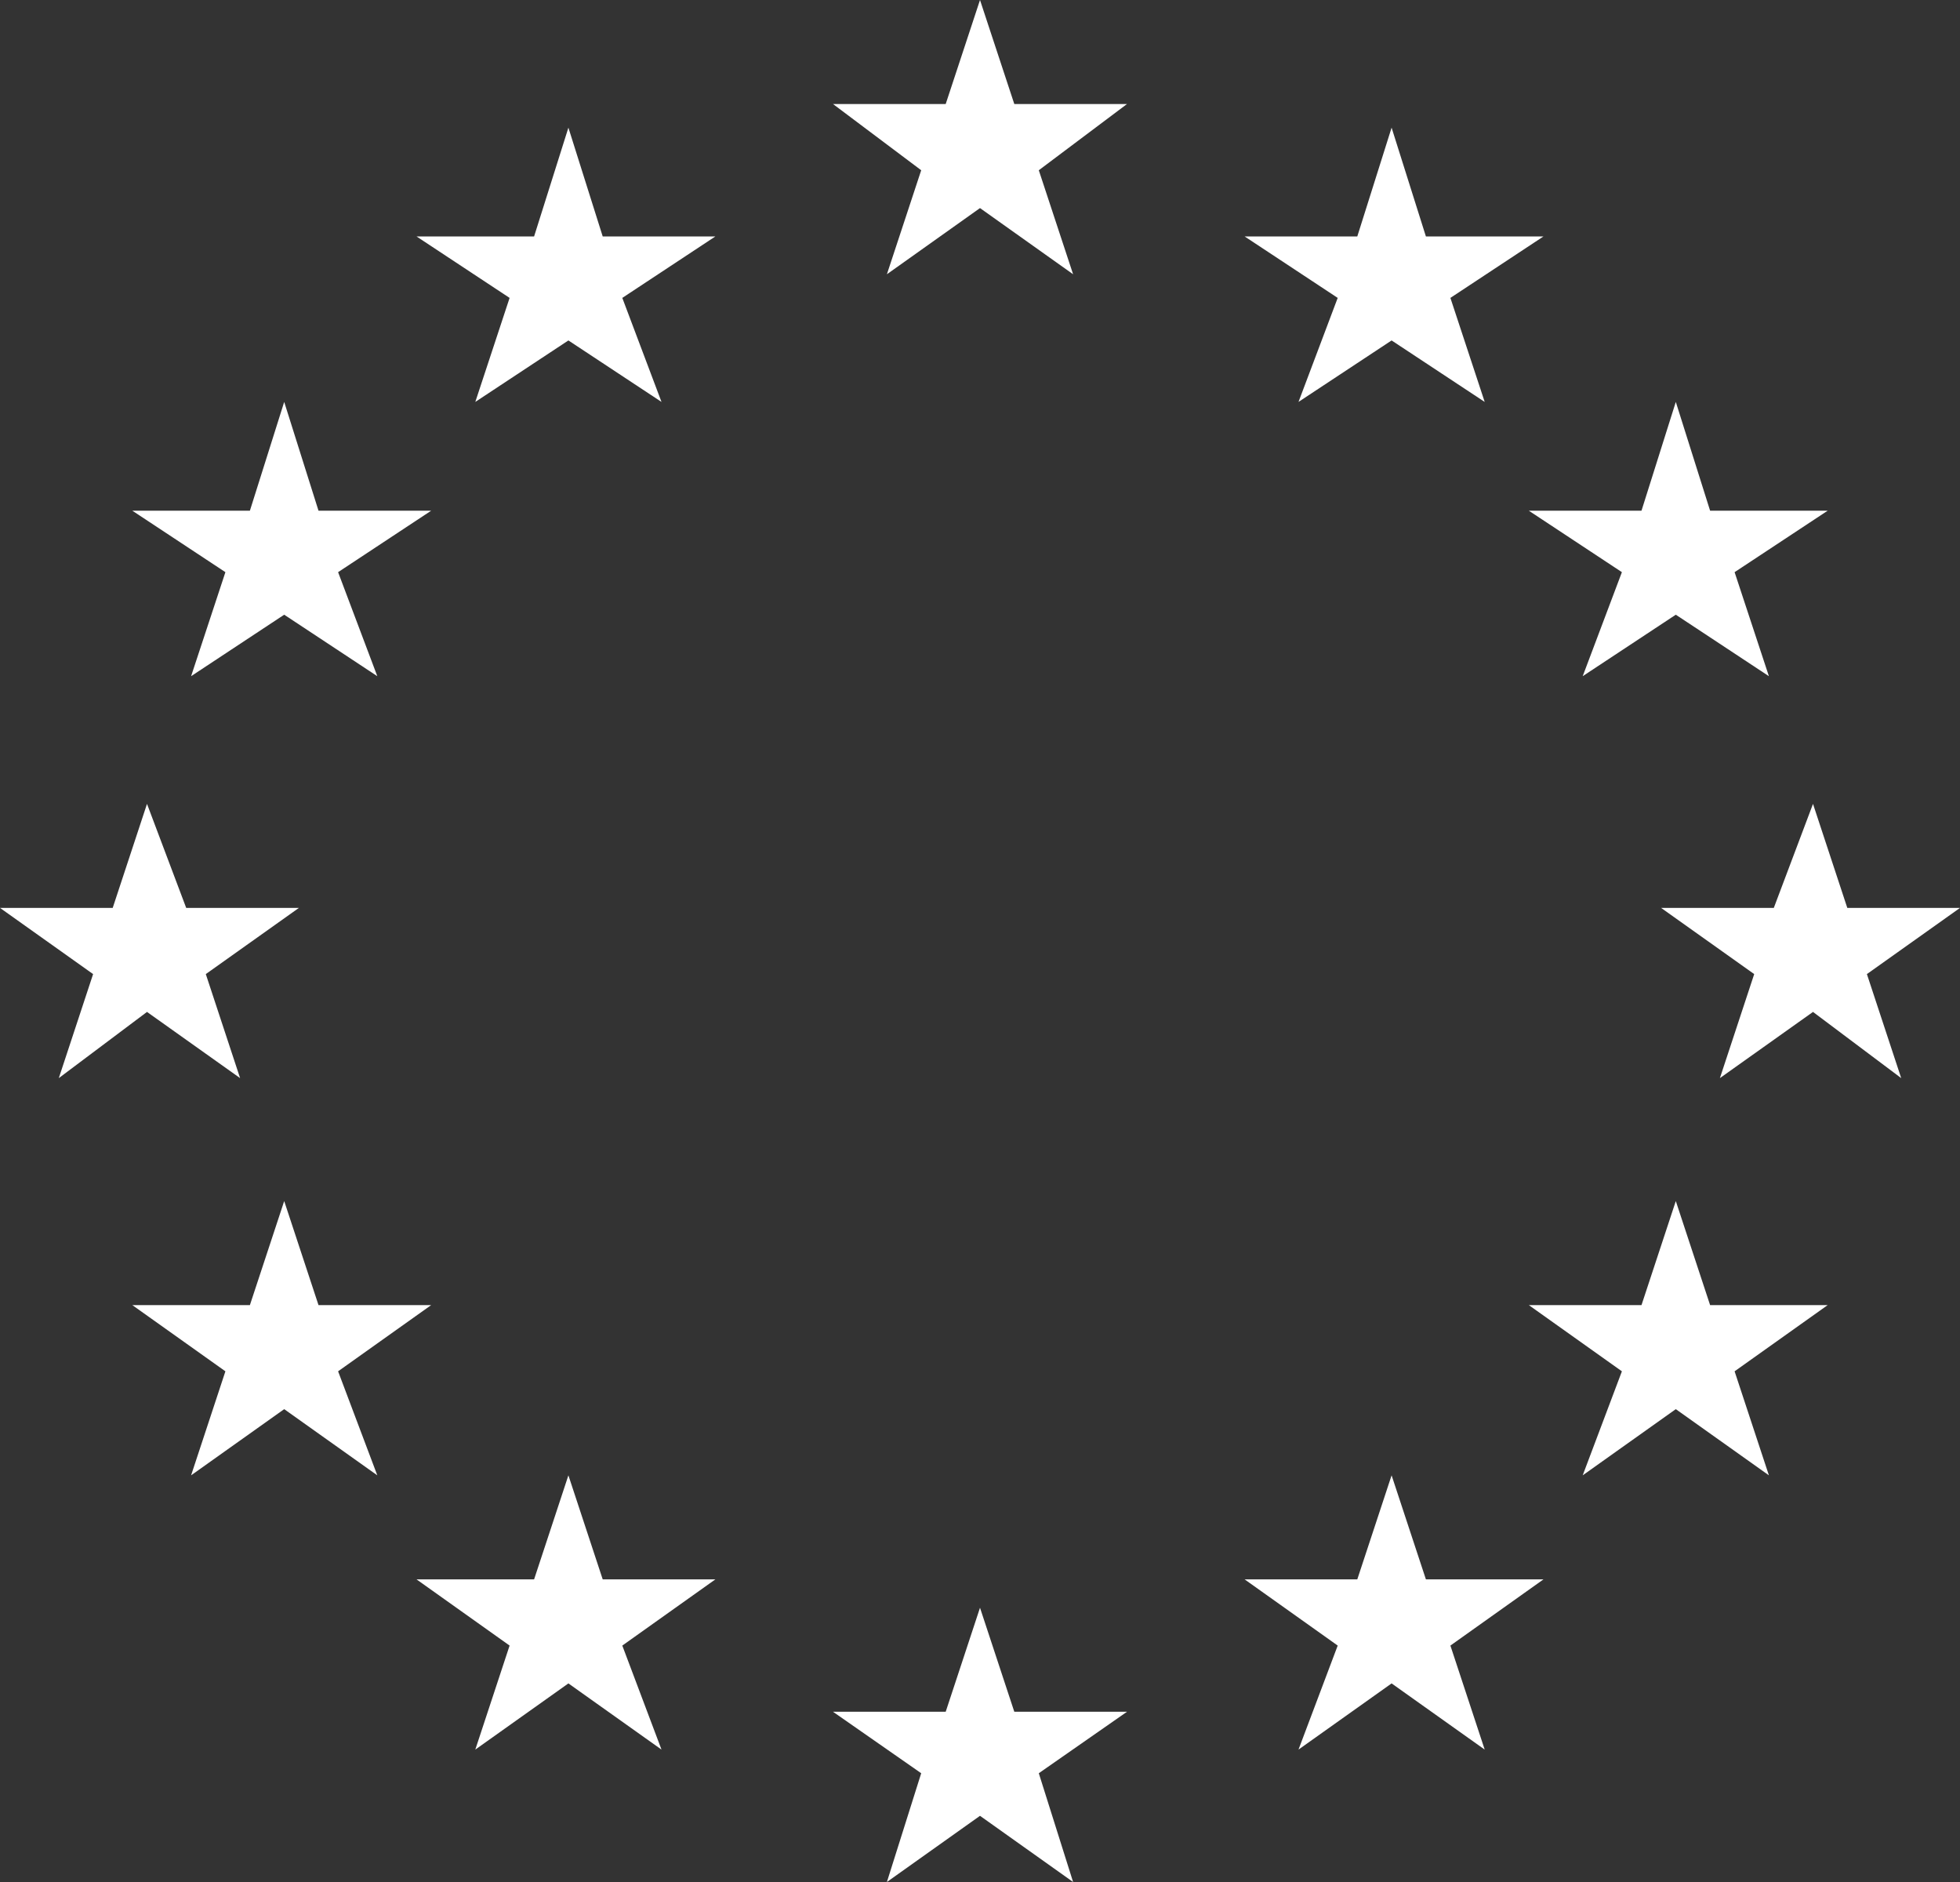 <svg width="50" height="48" viewBox="0 0 50 48" fill="none" xmlns="http://www.w3.org/2000/svg">
<rect x="0" y="0" width="50" height="48" fill="#333333" stroke="none"/>
<path d="M25 0L25.875 2.653H28.75L26.5 4.342L27.375 6.995L25 5.307L22.625 6.995L23.5 4.342L21.25 2.653H24.125L25 0ZM25 41.005L25.875 43.658H28.75L26.5 45.226L27.375 48L25 46.312L22.625 48L23.5 45.226L21.25 43.658H24.125L25 41.005ZM35.5 37.628L36.375 40.281H39.375L37 41.97L37.875 44.623L35.5 42.935L33.125 44.623L34.125 41.97L31.75 40.281H34.625L35.5 37.628ZM42.75 30.633L43.625 33.286H46.625L44.25 34.975L45.125 37.628L42.75 35.94L40.375 37.628L41.375 34.975L39 33.286H41.875L42.75 30.633ZM46.25 20.503L47.125 23.156H50L47.625 24.844L48.5 27.497L46.25 25.809L43.875 27.497L44.75 24.844L42.375 23.156H45.25L46.25 20.503ZM42.75 10.251L43.625 13.025H46.625L44.25 14.593L45.125 17.246L42.75 15.678L40.375 17.246L41.375 14.593L39 13.025H41.875L42.75 10.251ZM35.5 3.256L36.375 6.03H39.375L37 7.598L37.875 10.251L35.5 8.683L33.125 10.251L34.125 7.598L31.75 6.03H34.625L35.5 3.256ZM14.5 37.628L13.625 40.281H10.625L13 41.97L12.125 44.623L14.5 42.935L16.875 44.623L15.875 41.97L18.25 40.281H15.375L14.5 37.628ZM7.25 30.633L6.375 33.286H3.375L5.75 34.975L4.875 37.628L7.25 35.94L9.625 37.628L8.625 34.975L11 33.286H8.125L7.25 30.633ZM3.75 20.503L2.875 23.156H0L2.375 24.844L1.5 27.497L3.75 25.809L6.125 27.497L5.25 24.844L7.625 23.156H4.75L3.75 20.503ZM7.25 10.251L6.375 13.025H3.375L5.75 14.593L4.875 17.246L7.25 15.678L9.625 17.246L8.625 14.593L11 13.025H8.125L7.25 10.251ZM14.5 3.256L13.625 6.03H10.625L13 7.598L12.125 10.251L14.5 8.683L16.875 10.251L15.875 7.598L18.25 6.03H15.375L14.5 3.256Z" fill="white"/>
</svg>
